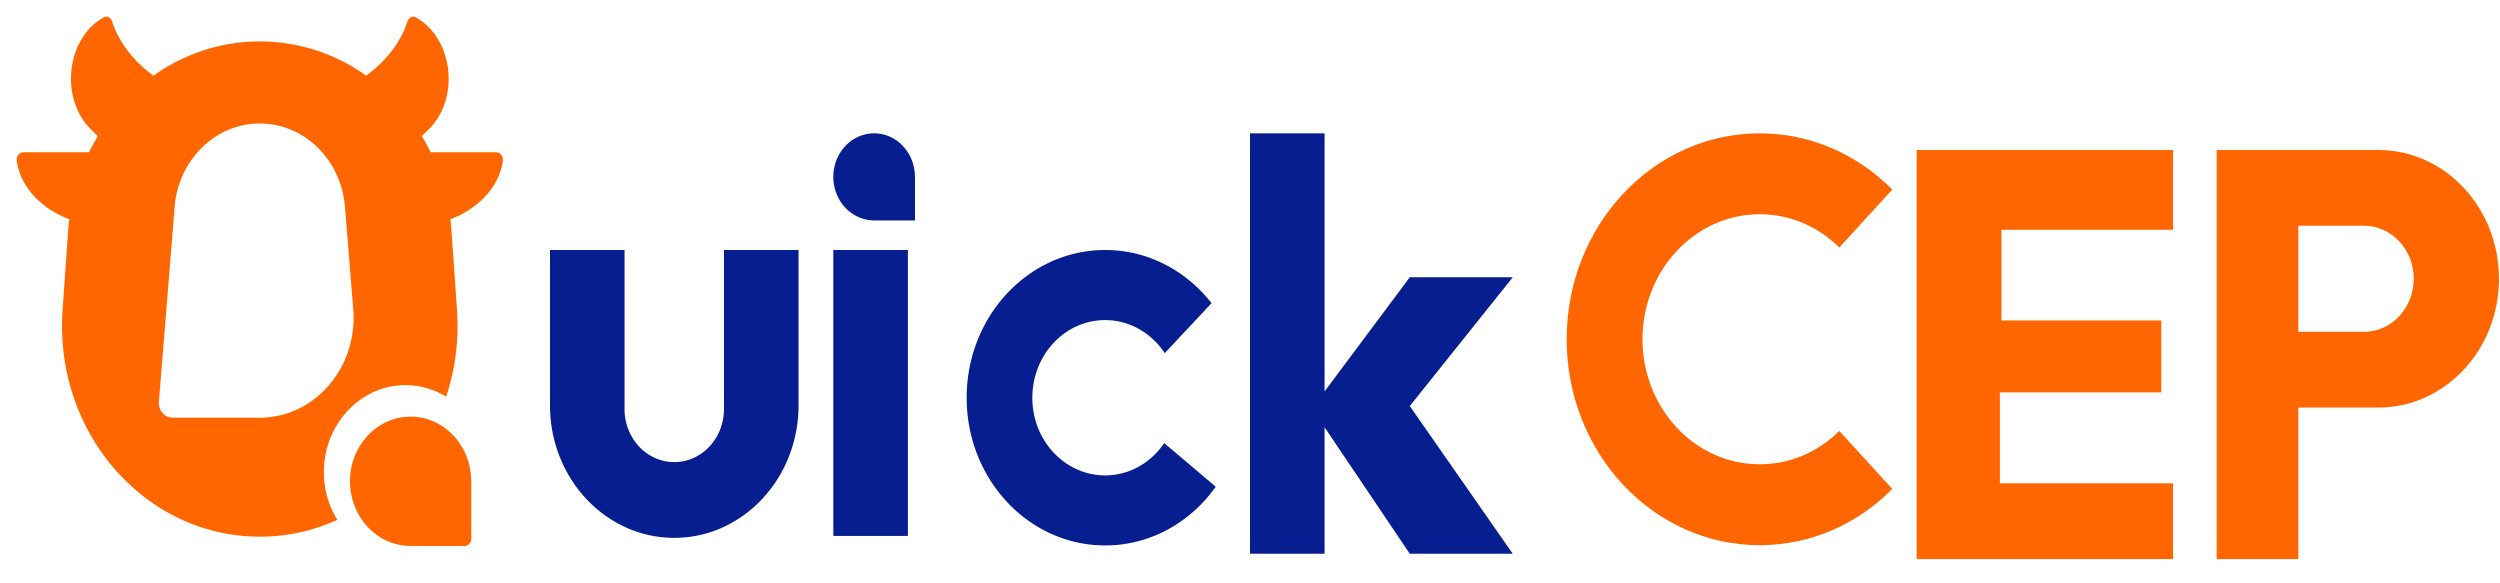 <svg width="150" height="35" fill="none" xmlns="http://www.w3.org/2000/svg"><path d="M142.801 9.002V9H133v24.544h4.901v-9.09h4.9v-.002c3.952-.058 7.137-3.495 7.137-7.725 0-4.23-3.185-7.667-7.137-7.725Zm-.958 10.906h-3.942v-6.362h3.942c1.646 0 2.982 1.425 2.982 3.181s-1.336 3.181-2.982 3.181ZM115 33.544h15.384v-4.546h-10.391v-5.453h9.682v-4.318h-9.587v-5.441h10.296V9H115v24.544ZM105.583 12.854c1.845 0 3.525.756 4.778 1.996l3.176-3.477C111.461 9.28 108.66 8 105.583 8 99.186 8 94 13.532 94 20.356s5.186 12.356 11.583 12.356c3.079 0 5.88-1.283 7.954-3.375l-3.176-3.478c-1.253 1.24-2.933 1.998-4.778 1.998-3.885 0-7.032-3.358-7.032-7.501 0-4.143 3.147-7.502 7.032-7.502Z" fill="#F60"/><path d="M43.438 17.028v7.518c0 1.756-1.336 3.18-2.982 3.18-1.646 0-2.983-1.424-2.983-3.18V15H33v9.318c0 3.262 1.84 6.064 4.474 7.29a7.01 7.01 0 0 0 2.982.663c1.06 0 2.071-.236 2.982-.663 2.633-1.228 4.474-4.03 4.474-7.29V15h-4.474v2.028ZM66.308 28.523c-2.412 0-4.368-2.086-4.368-4.659 0-2.572 1.957-4.659 4.368-4.659 1.478 0 2.784.785 3.576 1.982l2.808-2.996C71.17 16.241 68.877 15 66.31 15 61.723 15 58 18.967 58 23.864s3.721 8.862 8.31 8.862c2.71 0 5.118-1.384 6.634-3.523l-3.092-2.617c-.79 1.173-2.085 1.937-3.544 1.937ZM54.474 15H50v17.158h4.474V15ZM84.588 16.636l-5.114 6.85V8H75v25.226h4.474v-7.592l5.114 7.592h6.178l-6.178-8.862 6.178-7.728h-6.178ZM52.45 8C51.095 8 50 9.17 50 10.613c0 1.419 1.06 2.57 2.38 2.61v.004h2.519V10.54h-.004C54.857 9.13 53.778 8 52.449 8Z" fill="#061E8F"/><path d="M29.762 9.137h-3.924c-.164-.335-.34-.66-.528-.975.158-.147.312-.298.462-.45 1.873-1.934 1.351-5.473-.825-6.673-.196-.107-.422.015-.5.25-.409 1.256-1.282 2.375-2.476 3.251a10.974 10.974 0 0 0-6.382-2.055c-2.353 0-4.553.756-6.384 2.055-1.194-.873-2.067-1.993-2.479-3.25-.076-.236-.303-.358-.498-.251-2.185 1.204-2.693 4.752-.807 6.69.145.151.293.295.447.437-.19.315-.366.639-.528.971H1.417c-.258 0-.451.246-.412.52.225 1.552 1.453 2.858 3.152 3.496-.031.24-.054.48-.07.721L3.755 18.6c-.514 7.342 4.93 13.6 11.833 13.6 1.657 0 3.229-.361 4.655-1.011-.64-1.023-.913-2.24-.773-3.493.257-2.362 2.052-4.275 4.266-4.55a4.654 4.654 0 0 1 3.031.654c.54-1.612.781-3.373.654-5.2l-.33-4.726c-.017-.242-.04-.481-.07-.72 1.698-.64 2.927-1.945 3.151-3.498.04-.273-.154-.519-.411-.519ZM15.589 25.06h-5.226c-.487 0-.872-.445-.828-.964l.946-11.689a5.63 5.63 0 0 1 .264-1.324 5.463 5.463 0 0 1 1.106-1.945c.936-1.069 2.268-1.73 3.738-1.73 1.33 0 2.551.544 3.466 1.44a5.465 5.465 0 0 1 1.378 2.235 5.637 5.637 0 0 1 .264 1.324l.497 6.136c.285 3.504-2.308 6.517-5.605 6.517Z" fill="#F60"/><path d="M26.595 25.61a3.447 3.447 0 0 0-2.397-.583c-1.649.206-2.98 1.625-3.173 3.384a4.072 4.072 0 0 0 .67 2.747c.642.943 1.671 1.563 2.84 1.597v.006h3.326c.229 0 .416-.2.416-.443V28.77h-.007c-.035-1.328-.692-2.488-1.675-3.16Z" fill="#F60"/></svg>